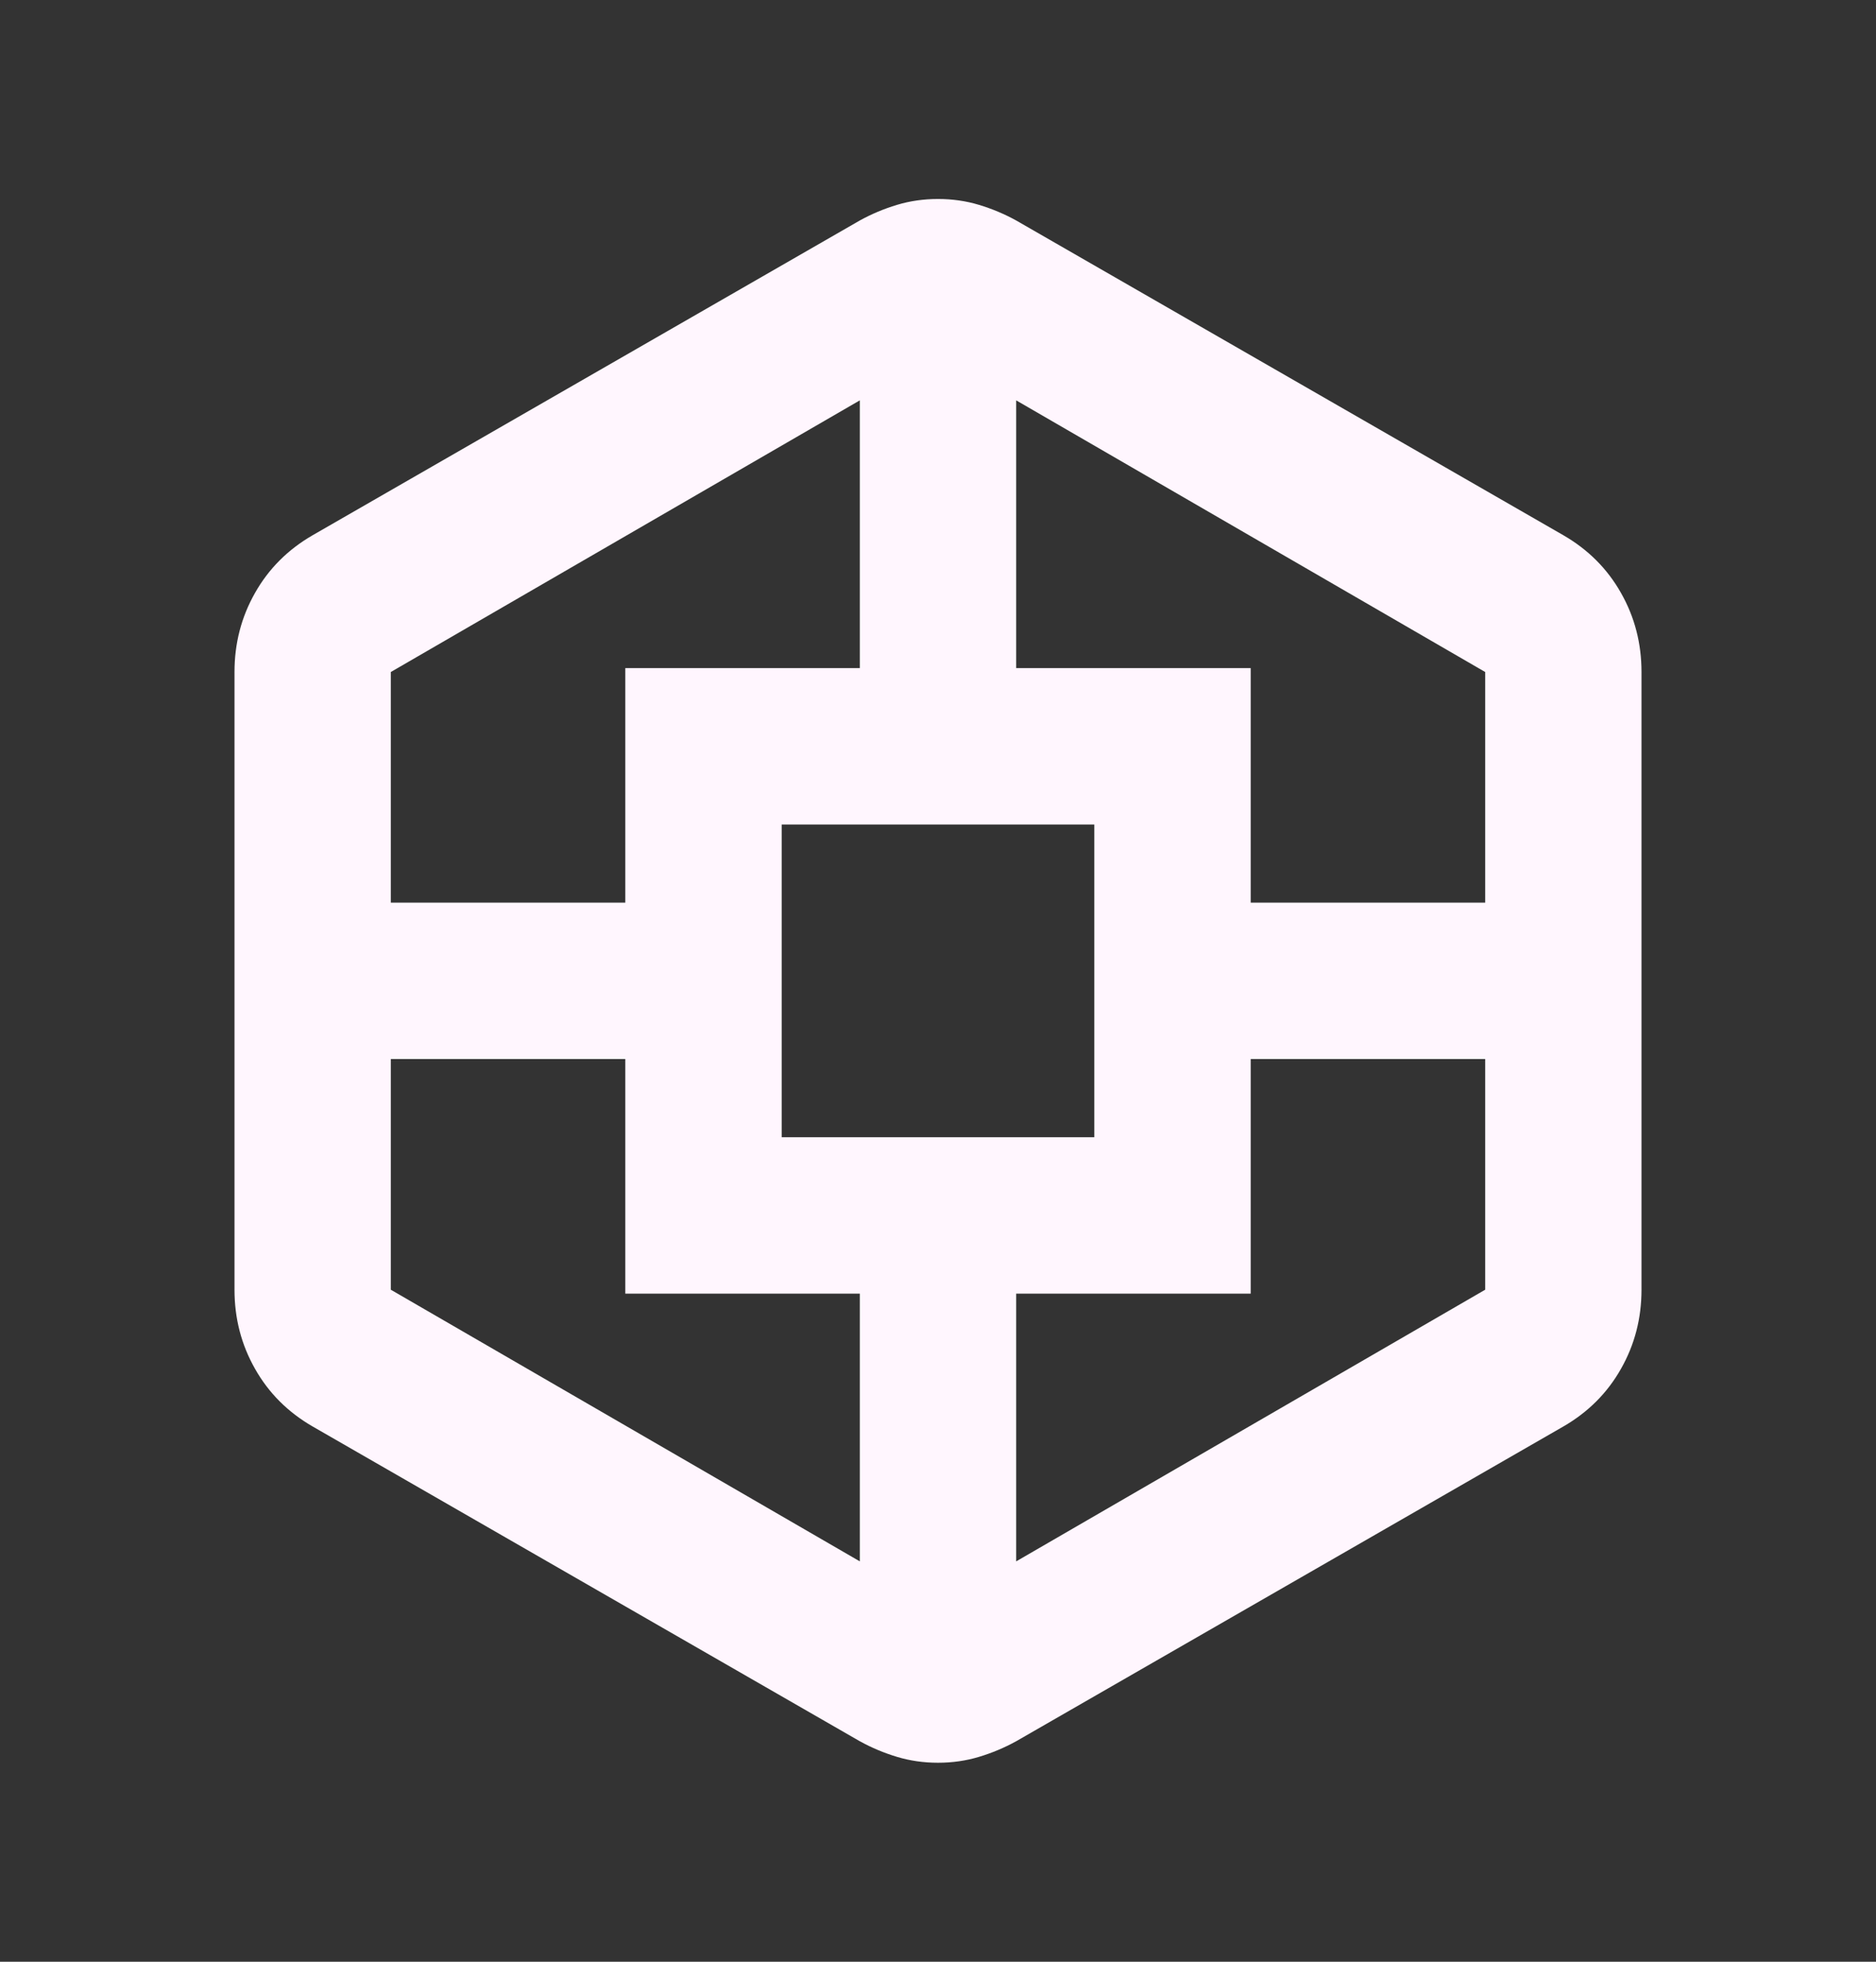 <svg width="22" height="23" viewBox="0 0 22 23" fill="none" xmlns="http://www.w3.org/2000/svg">
<rect x="0" y="0" width="22" height="23" fill="#333333" stroke="none"/>
<mask id="mask0_836_809" style="mask-type:alpha" maskUnits="userSpaceOnUse" x="0" y="0" width="22" height="23">
<rect y="0.5" width="22" height="22" fill="#FFF6FE"/>
</mask>
<g mask="url(#mask0_836_809)">
<path d="M11 20.667C10.832 20.667 10.671 20.644 10.519 20.598C10.366 20.552 10.221 20.491 10.083 20.415L3.667 16.725C3.376 16.557 3.151 16.332 2.991 16.049C2.83 15.766 2.75 15.457 2.75 15.121V7.879C2.75 7.543 2.83 7.234 2.991 6.951C3.151 6.668 3.376 6.443 3.667 6.275L10.083 2.585C10.221 2.509 10.366 2.448 10.519 2.402C10.671 2.356 10.832 2.333 11 2.333C11.168 2.333 11.329 2.356 11.481 2.402C11.634 2.448 11.779 2.509 11.917 2.585L18.333 6.275C18.624 6.443 18.849 6.668 19.009 6.951C19.17 7.234 19.25 7.543 19.25 7.879V15.121C19.25 15.457 19.17 15.766 19.009 16.049C18.849 16.332 18.624 16.557 18.333 16.725L11.917 20.415C11.779 20.491 11.634 20.552 11.481 20.598C11.329 20.644 11.168 20.667 11 20.667ZM7.333 15.167V12.417H4.583V15.121L10.083 18.306V15.167H7.333ZM7.333 7.833H10.083V4.694L4.583 7.879V10.583H7.333V7.833ZM9.167 13.333H12.833V9.667H9.167V13.333ZM14.667 15.167H11.917V18.306L17.417 15.121V12.417H14.667V15.167ZM14.667 7.833V10.583H17.417V7.879L11.917 4.694V7.833H14.667Z" fill="#FFF6FE"/>
</g>
</svg>
